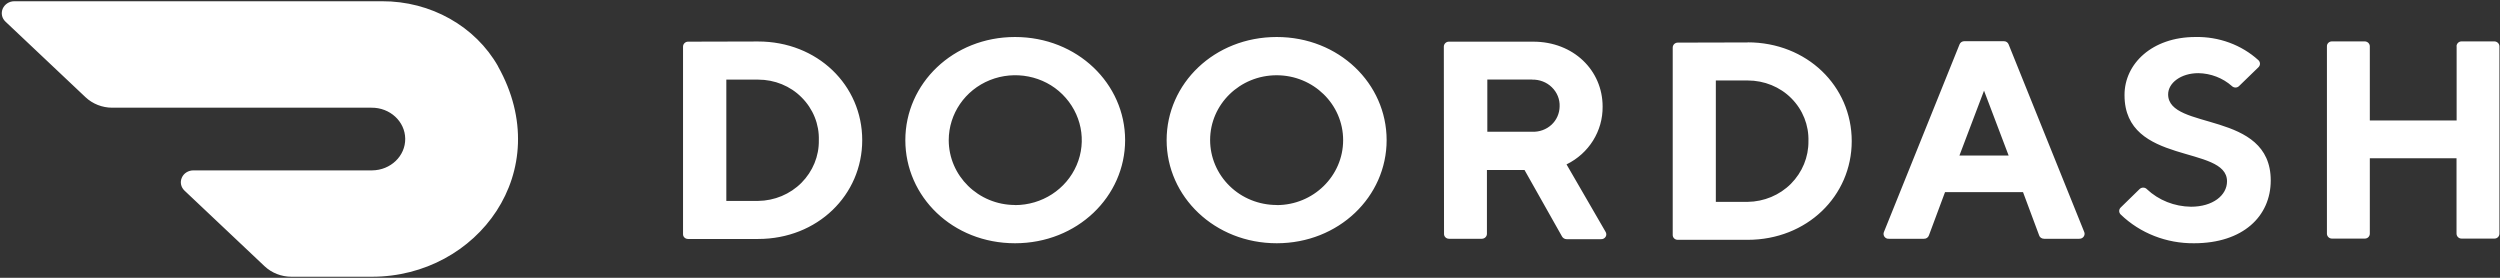 <svg width="126" height="14" viewBox="0 0 126 14" fill="none" xmlns="http://www.w3.org/2000/svg">
<rect x="0" y="0" width="126" height="14" fill="#333333" stroke="none"/>
<g clip-path="url(#clip0_754_1651)">
<path d="M36.607 4.008V10.126H38.21C39.036 10.117 39.822 9.786 40.392 9.215C40.967 8.635 41.284 7.863 41.269 7.067C41.294 6.267 40.982 5.49 40.402 4.91C39.833 4.334 39.041 4.013 38.21 4.013H36.607V4.008ZM38.21 2.091C41.198 2.091 43.456 4.291 43.456 7.063C43.456 9.834 41.198 12.044 38.21 12.044H34.677C34.535 12.044 34.419 11.934 34.425 11.795V2.35C34.425 2.211 34.541 2.1 34.677 2.1L38.21 2.091ZM51.157 10.337C52.513 10.337 53.738 9.546 54.262 8.324C54.786 7.106 54.504 5.706 53.546 4.756C52.604 3.821 51.147 3.534 49.892 4.037C48.637 4.541 47.821 5.734 47.816 7.058C47.816 8.861 49.308 10.328 51.157 10.332M51.157 1.865C54.302 1.865 56.706 4.224 56.706 7.063C56.706 9.901 54.302 12.26 51.157 12.26C48.012 12.26 45.629 9.915 45.629 7.063C45.629 4.21 48.033 1.865 51.157 1.865ZM64.347 10.337C66.197 10.337 67.694 8.865 67.694 7.063C67.694 5.255 66.192 3.793 64.342 3.793C62.492 3.793 60.99 5.255 60.99 7.058C60.99 7.926 61.343 8.76 61.973 9.374C62.598 9.987 63.455 10.332 64.347 10.332M64.347 1.865C67.482 1.865 69.886 4.21 69.886 7.063C69.886 9.915 67.472 12.26 64.347 12.26C61.222 12.26 58.798 9.915 58.798 7.063C58.798 4.21 61.202 1.865 64.347 1.865ZM77.219 4.008H74.961V6.641H77.219C77.582 6.655 77.93 6.53 78.192 6.291C78.454 6.051 78.6 5.715 78.605 5.365C78.62 5.006 78.479 4.656 78.212 4.397C77.955 4.143 77.592 4.004 77.219 4.013V4.008ZM72.769 2.35C72.769 2.211 72.885 2.1 73.021 2.1H77.275C79.306 2.1 80.772 3.548 80.772 5.37C80.787 6.602 80.082 7.734 78.953 8.285L80.913 11.67C80.969 11.752 80.974 11.852 80.924 11.934C80.873 12.015 80.782 12.063 80.682 12.054H78.958C78.862 12.054 78.772 12.001 78.726 11.919L76.836 8.568H74.941V11.785C74.941 11.919 74.83 12.03 74.689 12.034H73.031C72.89 12.034 72.774 11.924 72.779 11.785L72.769 2.345V2.35ZM86.478 4.056V10.174H88.08C88.907 10.165 89.693 9.834 90.263 9.263C90.837 8.683 91.155 7.911 91.145 7.115C91.17 6.315 90.862 5.533 90.283 4.953C89.713 4.378 88.917 4.056 88.085 4.056H86.483H86.478ZM88.08 2.134C91.069 2.134 93.327 4.339 93.327 7.111C93.327 9.882 91.069 12.087 88.08 12.087H84.557C84.416 12.087 84.3 11.977 84.305 11.838V2.397C84.305 2.258 84.421 2.148 84.557 2.148L88.085 2.139L88.08 2.134ZM99.995 4.569L98.755 7.839H101.235L99.995 4.569ZM98.029 9.685L97.218 11.862C97.183 11.967 97.082 12.039 96.966 12.034H95.207C95.116 12.044 95.025 12.001 94.975 11.929C94.925 11.857 94.915 11.761 94.955 11.68L98.76 2.239C98.795 2.139 98.901 2.071 99.012 2.076H100.983C101.099 2.071 101.2 2.139 101.235 2.239L105.04 11.68C105.08 11.761 105.07 11.852 105.015 11.929C104.964 12.001 104.874 12.039 104.783 12.034H103.024C102.908 12.034 102.802 11.967 102.772 11.862L101.961 9.685H98.034H98.029ZM107.076 4.78C107.076 3.217 108.462 1.865 110.65 1.865C111.829 1.841 112.968 2.258 113.82 3.03C113.926 3.126 113.931 3.284 113.83 3.385C113.83 3.385 113.825 3.39 113.82 3.395L112.847 4.339C112.751 4.435 112.595 4.435 112.494 4.344C112.494 4.344 112.494 4.344 112.489 4.339C112.03 3.932 111.426 3.697 110.796 3.687C109.919 3.687 109.274 4.181 109.274 4.756C109.274 6.602 114.445 5.538 114.445 9.095C114.445 10.898 113.049 12.26 110.579 12.26C109.193 12.274 107.862 11.752 106.89 10.817C106.784 10.721 106.779 10.563 106.88 10.462C106.88 10.462 106.885 10.457 106.89 10.452L107.832 9.532C107.928 9.436 108.084 9.431 108.185 9.517C108.185 9.517 108.195 9.527 108.2 9.532C108.795 10.093 109.591 10.409 110.428 10.419C111.521 10.419 112.242 9.848 112.242 9.139C112.242 7.288 107.076 8.357 107.076 4.8M123.814 2.335V6.07H119.439V2.335C119.439 2.201 119.328 2.091 119.187 2.086H117.529C117.388 2.086 117.272 2.196 117.277 2.335V11.776C117.277 11.915 117.393 12.025 117.529 12.025H119.187C119.328 12.025 119.439 11.915 119.439 11.776V7.978H123.809V11.776C123.809 11.915 123.925 12.025 124.061 12.025H125.719C125.86 12.025 125.971 11.915 125.971 11.776V2.335C125.971 2.201 125.86 2.091 125.719 2.086H124.061C123.92 2.086 123.809 2.201 123.809 2.335H123.814ZM25.106 3.347C23.956 1.319 21.704 0.053 19.254 0.063H0.722C0.465 0.063 0.238 0.211 0.137 0.437C0.042 0.662 0.092 0.916 0.274 1.089L4.311 4.9C4.668 5.236 5.152 5.428 5.656 5.428H18.72C19.652 5.418 20.413 6.118 20.423 6.991C20.433 7.863 19.688 8.578 18.755 8.587H9.749C9.492 8.587 9.26 8.731 9.164 8.956C9.063 9.182 9.119 9.436 9.3 9.608L13.337 13.42C13.695 13.756 14.179 13.947 14.683 13.947H18.755C24.057 13.947 28.064 8.63 25.101 3.347" fill="white"/>
</g>
<defs>
<clipPath id="clip0_754_1651">
<rect width="126" height="14" fill="white"/>
</clipPath>
</defs>
</svg>
